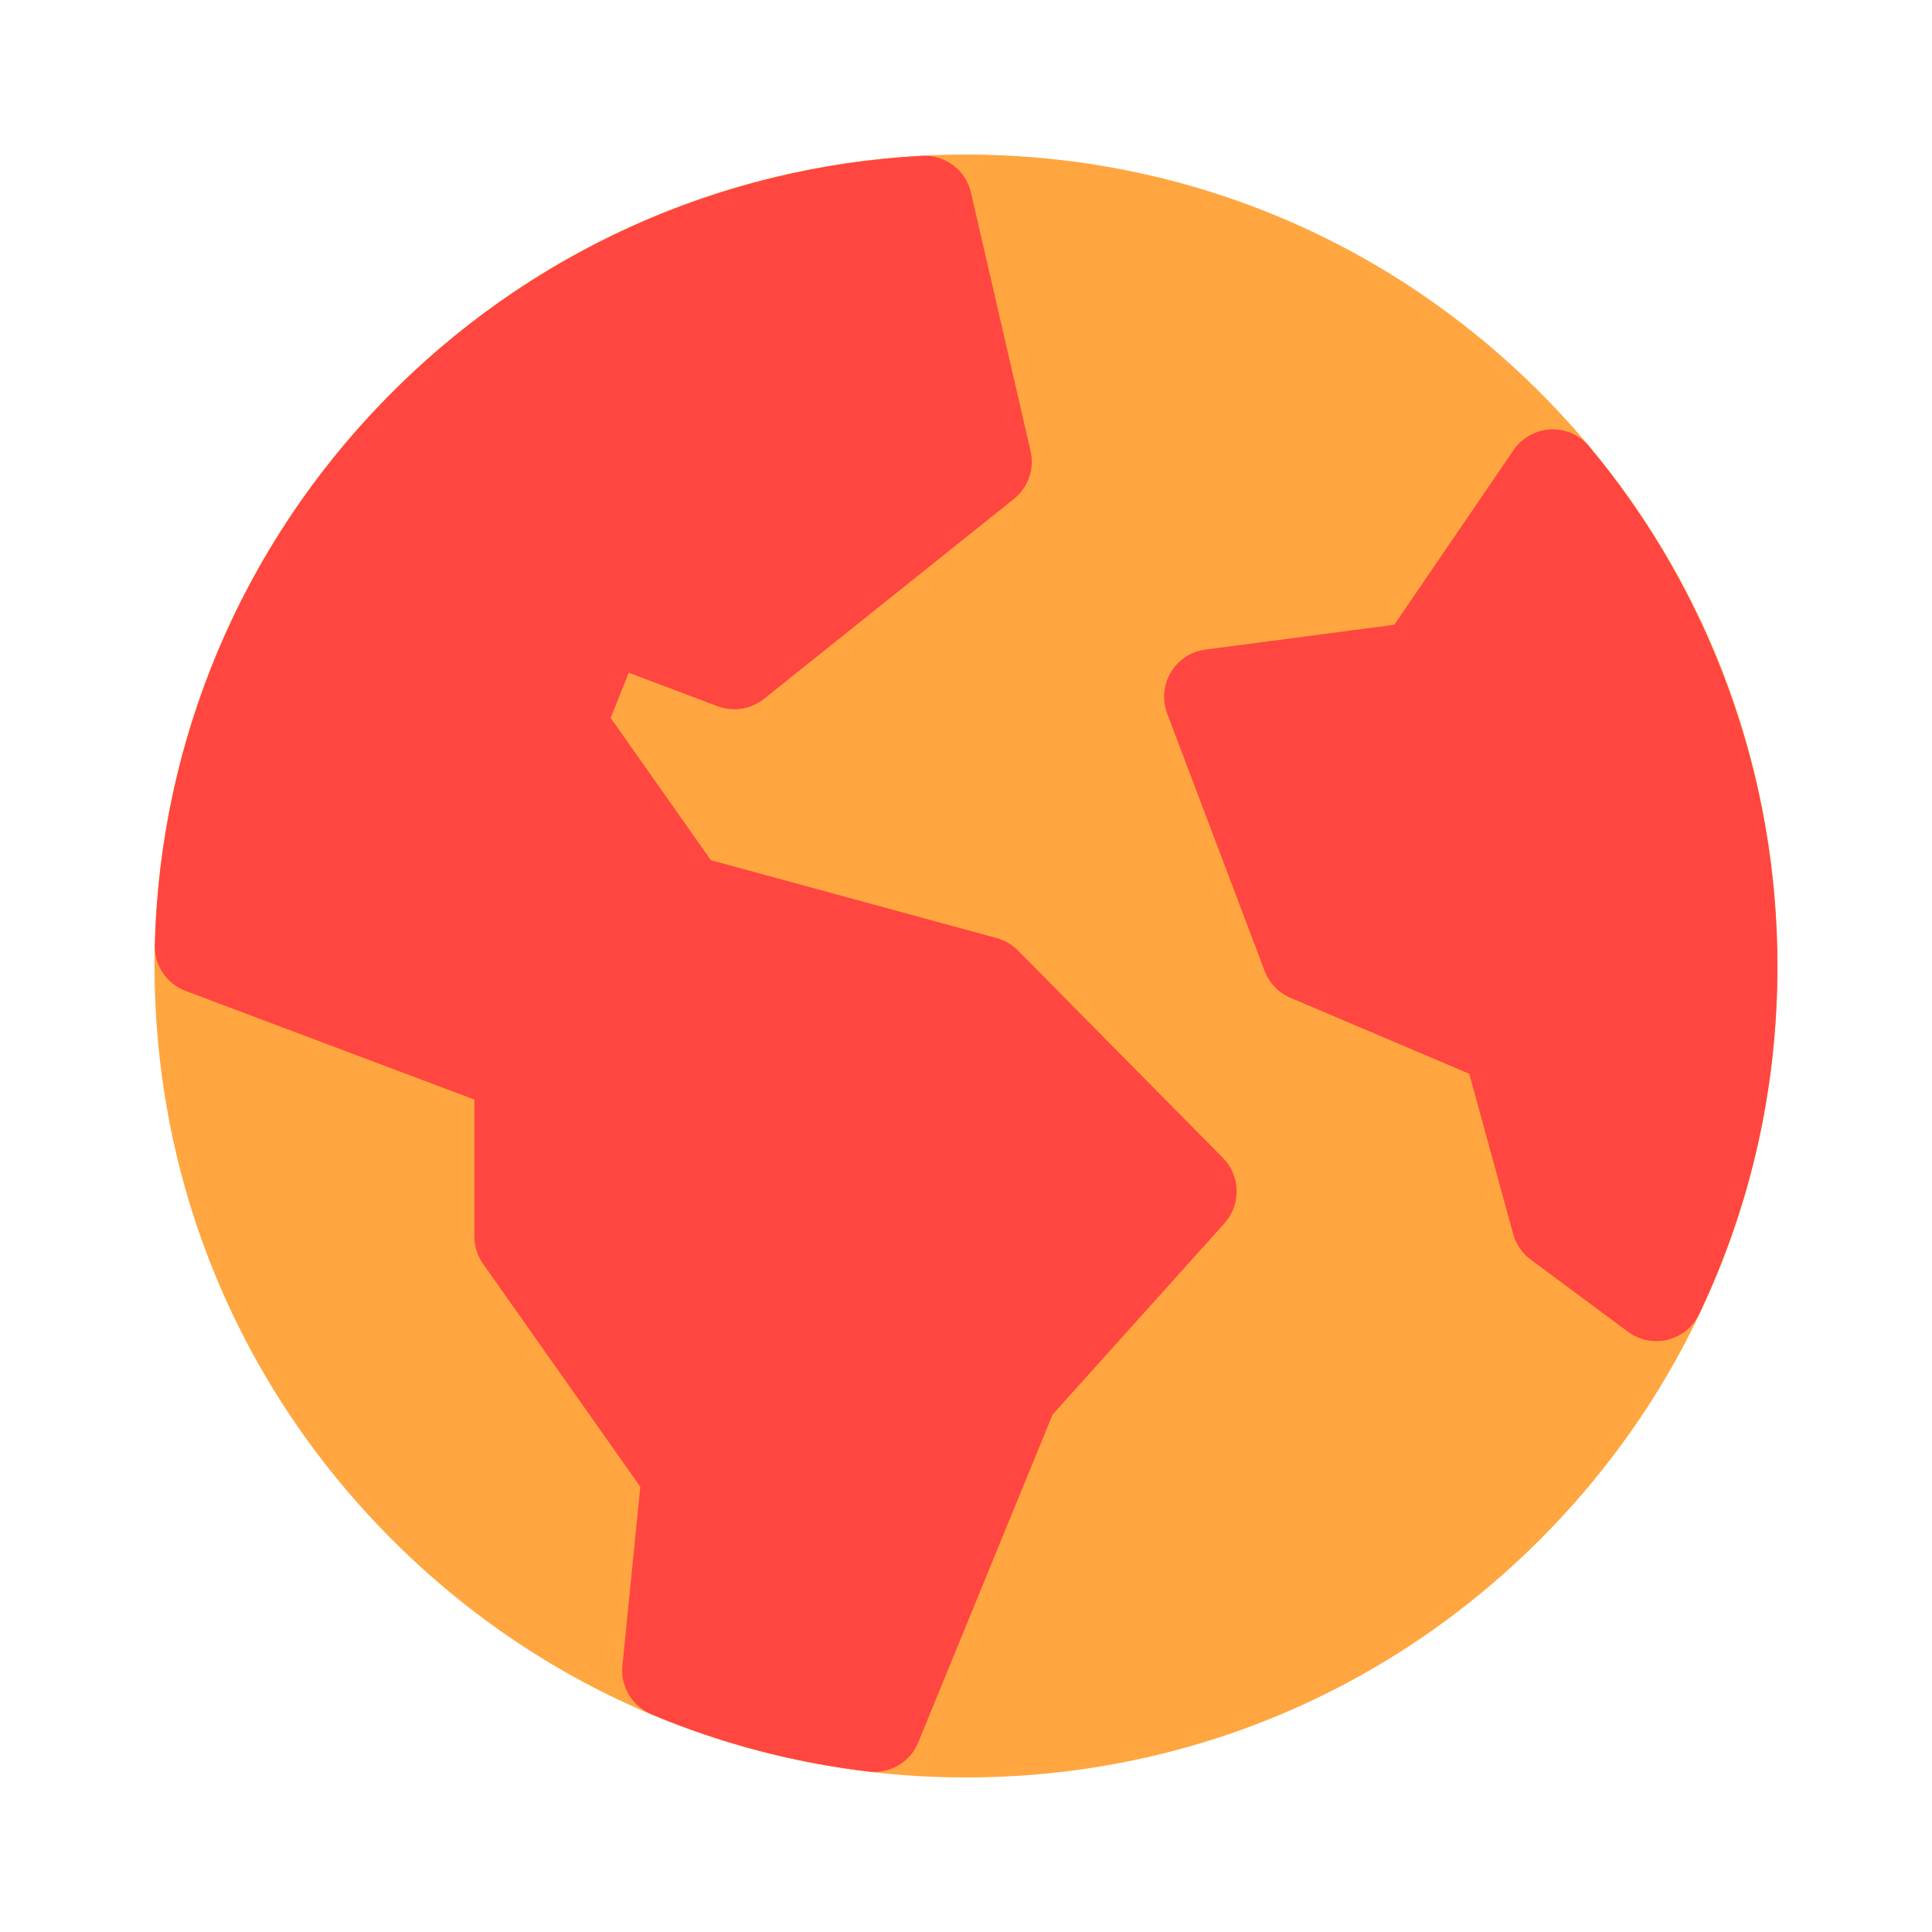 <svg width="100" height="100" viewBox="0 0 100 100" fill="none" xmlns="http://www.w3.org/2000/svg">
<path d="M79.698 20.301C71.766 12.368 61.219 8 50.001 8C38.781 8 28.231 12.367 20.302 20.301C12.369 28.235 8 38.786 8 50.008C8 61.222 12.368 71.765 20.302 79.699C28.231 87.633 38.781 92 50.001 92C61.219 92 71.766 87.633 79.698 79.699C87.632 71.765 92 61.222 92 50.008C92 38.786 87.631 28.235 79.698 20.301Z" fill="#FFA640"/>
<path d="M82.261 23.116C81.766 22.518 81.025 22.19 80.253 22.226C79.483 22.27 78.774 22.664 78.34 23.297L72.169 32.339L62.397 33.623C61.649 33.717 60.989 34.148 60.605 34.797C60.218 35.439 60.148 36.226 60.414 36.933L65.457 50.254C65.694 50.882 66.178 51.385 66.796 51.647L76.049 55.577L78.321 63.868C78.467 64.401 78.784 64.868 79.228 65.194L84.26 68.928C84.689 69.248 85.204 69.416 85.727 69.416C85.925 69.416 86.126 69.395 86.321 69.343C87.035 69.168 87.634 68.68 87.95 68.008C90.636 62.358 91.999 56.299 91.999 50.006C92 40.185 88.54 30.641 82.261 23.116Z" fill="#FF4640"/>
<path d="M52.695 49.205C52.391 48.9 52.01 48.673 51.592 48.556L36.795 44.524L31.607 37.16L32.543 34.819L37.142 36.554C37.954 36.86 38.871 36.715 39.549 36.168L52.481 25.822C53.219 25.231 53.556 24.268 53.342 23.349L50.256 9.969C49.988 8.81 48.922 8.001 47.727 8.066C37.178 8.627 27.298 13.112 19.91 20.702C12.507 28.3 8.281 38.326 8.012 48.921C7.987 49.971 8.626 50.919 9.607 51.29L24.554 56.913V64C24.554 64.51 24.712 65.006 25.004 65.415L33.143 76.957L32.216 86.219C32.108 87.284 32.714 88.304 33.709 88.727C37.291 90.236 41.075 91.234 44.956 91.694C45.055 91.709 45.153 91.716 45.249 91.716C46.238 91.716 47.143 91.125 47.525 90.192L54.482 73.216L63.38 63.314C64.248 62.345 64.216 60.864 63.3 59.937L52.695 49.205Z" fill="#FF4640"/>
</svg>
